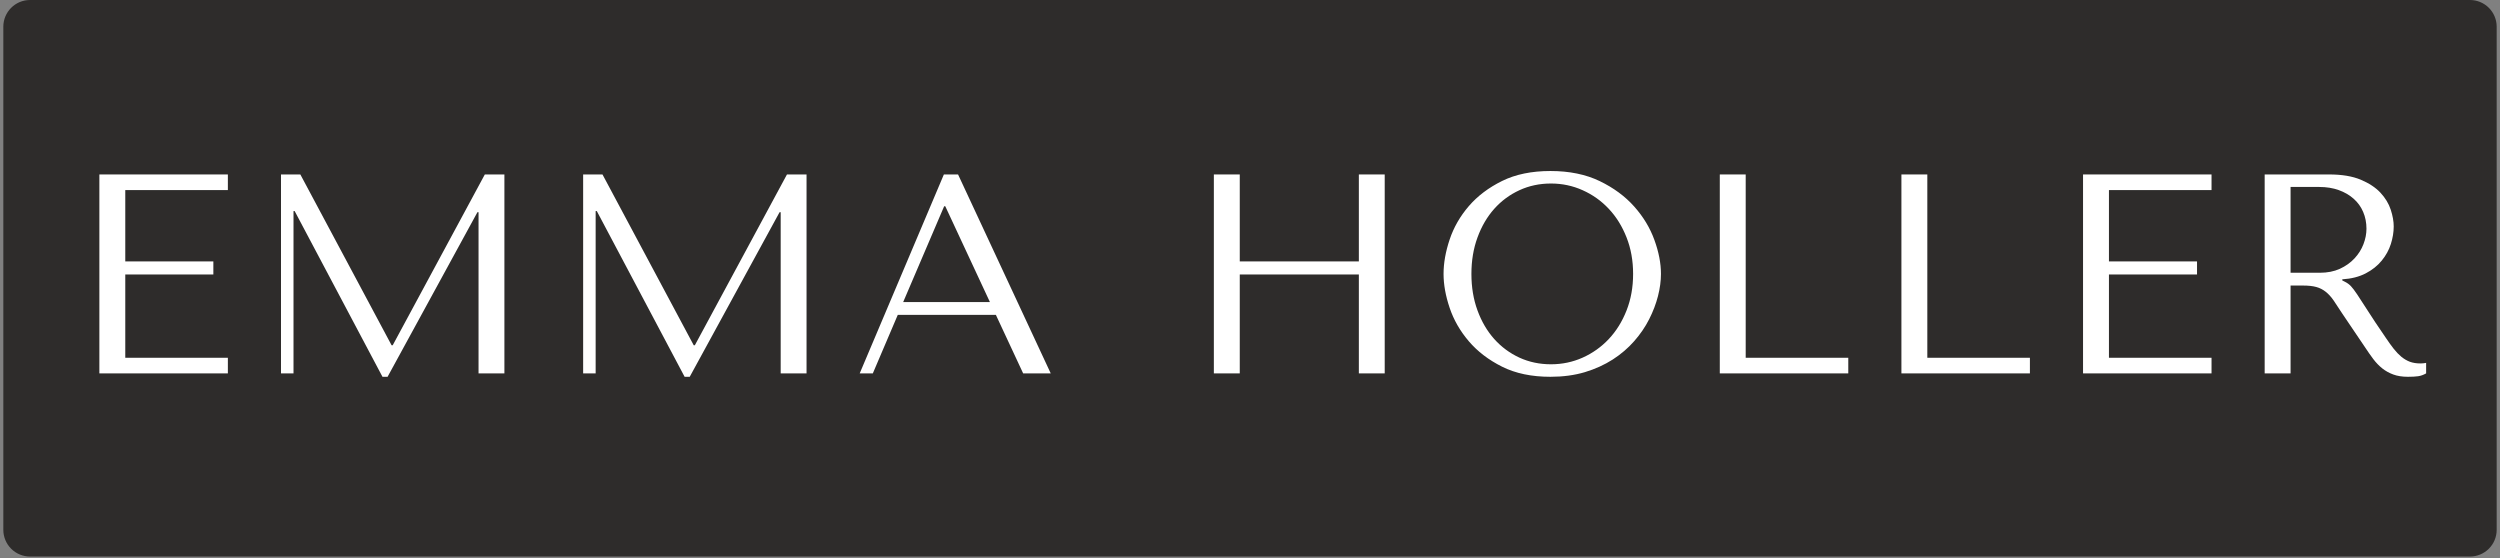 <svg xmlns="http://www.w3.org/2000/svg" xmlns:xlink="http://www.w3.org/1999/xlink" width="1120" zoomAndPan="magnify" viewBox="0 0 840 187.5" height="250" preserveAspectRatio="xMidYMid meet" version="1.0"><rect x="0" y="0" width="840" height="187.5" fill="#808080" stroke="none"/><defs><g/><clipPath id="d4ab83a4a2"><path d="M 1.117 0 L 838.883 0 L 838.883 187 L 1.117 187 Z M 1.117 0 " clip-rule="nonzero"/></clipPath><clipPath id="3132692209"><path d="M 10.094 0 L 829.906 0 C 832.289 0 834.57 0.945 836.254 2.629 C 837.938 4.312 838.883 6.594 838.883 8.977 L 838.883 178.023 C 838.883 180.406 837.938 182.688 836.254 184.371 C 834.57 186.055 832.289 187 829.906 187 L 10.094 187 C 7.711 187 5.43 186.055 3.746 184.371 C 2.062 182.688 1.117 180.406 1.117 178.023 L 1.117 8.977 C 1.117 4.02 5.137 0 10.094 0 Z M 10.094 0 " clip-rule="nonzero"/></clipPath></defs><g clip-path="url(#d4ab83a4a2)"><g clip-path="url(#3132692209)"><path fill="#2e2c2b" d="M 1.117 0 L 838.969 0 L 838.969 187 L 1.117 187 Z M 1.117 0 " fill-opacity="1" fill-rule="nonzero"/></g></g><g fill="#ffffff" fill-opacity="1"><g transform="translate(21.937, 125.46)"><g><path d="M 11.453 -66.844 L 11.453 0 L 54.625 0 L 54.625 -5.25 L 20.156 -5.25 L 20.156 -33.234 L 49.75 -33.234 L 49.75 -37.625 L 20.156 -37.625 L 20.156 -61.594 L 54.625 -61.594 L 54.625 -66.844 Z M 11.453 -66.844 "/></g></g></g><g fill="#ffffff" fill-opacity="1"><g transform="translate(82.963, 125.46)"><g><path d="M 17.953 -66.844 L 11.453 -66.844 L 11.453 0 L 15.656 0 L 15.656 -54.531 L 16.047 -54.531 L 45.547 1.141 L 47.266 1.141 L 77.453 -54.156 L 77.828 -54.156 L 77.828 0 L 86.516 0 L 86.516 -66.844 L 79.938 -66.844 L 48.984 -9.453 L 48.609 -9.453 Z M 17.953 -66.844 "/></g></g></g><g fill="#ffffff" fill-opacity="1"><g transform="translate(184.482, 125.46)"><g><path d="M 17.953 -66.844 L 11.453 -66.844 L 11.453 0 L 15.656 0 L 15.656 -54.531 L 16.047 -54.531 L 45.547 1.141 L 47.266 1.141 L 77.453 -54.156 L 77.828 -54.156 L 77.828 0 L 86.516 0 L 86.516 -66.844 L 79.938 -66.844 L 48.984 -9.453 L 48.609 -9.453 Z M 17.953 -66.844 "/></g></g></g><g fill="#ffffff" fill-opacity="1"><g transform="translate(286.001, 125.46)"><g><path d="M 48.609 -19.672 L 57.781 0 L 67.047 0 L 35.906 -66.844 L 31.141 -66.844 L 2.859 0 L 7.266 0 L 15.656 -19.672 Z M 46.609 -23.969 L 17.469 -23.969 L 31.234 -56.156 L 31.609 -56.156 Z M 46.609 -23.969 "/></g></g></g><g fill="#ffffff" fill-opacity="1"><g transform="translate(359.443, 125.46)"><g/></g></g><g fill="#ffffff" fill-opacity="1"><g transform="translate(396.402, 125.46)"><g><path d="M 20.156 -33.234 L 60.172 -33.234 L 60.172 0 L 68.859 0 L 68.859 -66.844 L 60.172 -66.844 L 60.172 -37.625 L 20.156 -37.625 L 20.156 -66.844 L 11.453 -66.844 L 11.453 0 L 20.156 0 Z M 20.156 -33.234 "/></g></g></g><g fill="#ffffff" fill-opacity="1"><g transform="translate(480.254, 125.46)"><g><path d="M 4.781 -33.422 C 4.781 -29.859 5.461 -26.055 6.828 -22.016 C 8.191 -17.973 10.336 -14.234 13.266 -10.797 C 16.203 -7.359 19.93 -4.508 24.453 -2.25 C 28.973 0.008 34.383 1.141 40.688 1.141 C 44.945 1.141 48.812 0.617 52.281 -0.422 C 55.75 -1.473 58.867 -2.891 61.641 -4.672 C 64.41 -6.461 66.812 -8.52 68.844 -10.844 C 70.883 -13.164 72.555 -15.613 73.859 -18.188 C 75.172 -20.77 76.16 -23.363 76.828 -25.969 C 77.492 -28.582 77.828 -31.066 77.828 -33.422 C 77.828 -36.984 77.094 -40.785 75.625 -44.828 C 74.164 -48.879 71.906 -52.625 68.844 -56.062 C 65.789 -59.5 61.926 -62.348 57.25 -64.609 C 52.57 -66.867 47.051 -68 40.688 -68 C 34.383 -68 28.973 -66.883 24.453 -64.656 C 19.93 -62.426 16.203 -59.609 13.266 -56.203 C 10.336 -52.797 8.191 -49.055 6.828 -44.984 C 5.461 -40.91 4.781 -37.055 4.781 -33.422 Z M 14.141 -33.422 C 14.141 -37.879 14.82 -41.969 16.188 -45.688 C 17.551 -49.414 19.426 -52.617 21.812 -55.297 C 24.207 -57.973 27.023 -60.055 30.266 -61.547 C 33.516 -63.047 37.051 -63.797 40.875 -63.797 C 44.633 -63.797 48.18 -63.047 51.516 -61.547 C 54.859 -60.055 57.785 -57.973 60.297 -55.297 C 62.816 -52.617 64.805 -49.414 66.266 -45.688 C 67.734 -41.969 68.469 -37.879 68.469 -33.422 C 68.469 -28.961 67.734 -24.867 66.266 -21.141 C 64.805 -17.422 62.816 -14.223 60.297 -11.547 C 57.785 -8.879 54.859 -6.797 51.516 -5.297 C 48.18 -3.805 44.633 -3.062 40.875 -3.062 C 37.051 -3.062 33.516 -3.805 30.266 -5.297 C 27.023 -6.797 24.207 -8.879 21.812 -11.547 C 19.426 -14.223 17.551 -17.422 16.188 -21.141 C 14.82 -24.867 14.141 -28.961 14.141 -33.422 Z M 14.141 -33.422 "/></g></g></g><g fill="#ffffff" fill-opacity="1"><g transform="translate(566.397, 125.46)"><g><path d="M 11.453 0 L 11.453 -66.844 L 20.156 -66.844 L 20.156 -5.25 L 54.625 -5.25 L 54.625 0 Z M 11.453 0 "/></g></g></g><g fill="#ffffff" fill-opacity="1"><g transform="translate(627.423, 125.46)"><g><path d="M 11.453 0 L 11.453 -66.844 L 20.156 -66.844 L 20.156 -5.25 L 54.625 -5.25 L 54.625 0 Z M 11.453 0 "/></g></g></g><g fill="#ffffff" fill-opacity="1"><g transform="translate(688.45, 125.46)"><g><path d="M 11.453 -66.844 L 11.453 0 L 54.625 0 L 54.625 -5.25 L 20.156 -5.25 L 20.156 -33.234 L 49.75 -33.234 L 49.75 -37.625 L 20.156 -37.625 L 20.156 -61.594 L 54.625 -61.594 L 54.625 -66.844 Z M 11.453 -66.844 "/></g></g></g><g fill="#ffffff" fill-opacity="1"><g transform="translate(749.476, 125.46)"><g><path d="M 11.453 -66.844 L 11.453 0 L 20.156 0 L 20.156 -29.516 L 24.359 -29.516 C 26.141 -29.516 27.617 -29.352 28.797 -29.031 C 29.973 -28.707 31.035 -28.164 31.984 -27.406 C 32.941 -26.645 33.832 -25.66 34.656 -24.453 C 35.488 -23.242 36.477 -21.742 37.625 -19.953 L 45.172 -8.781 C 46.129 -7.32 47.066 -5.984 47.984 -4.766 C 48.91 -3.555 49.914 -2.52 51 -1.656 C 52.082 -0.801 53.305 -0.125 54.672 0.375 C 56.047 0.883 57.688 1.141 59.594 1.141 C 60.988 1.141 62.129 1.078 63.016 0.953 C 63.91 0.828 64.805 0.508 65.703 0 L 65.703 -3.531 C 65.379 -3.469 65.055 -3.422 64.734 -3.391 C 64.422 -3.359 64.109 -3.344 63.797 -3.344 C 62.453 -3.344 61.27 -3.531 60.25 -3.906 C 59.238 -4.289 58.285 -4.848 57.391 -5.578 C 56.504 -6.316 55.645 -7.211 54.812 -8.266 C 53.988 -9.316 53.129 -10.508 52.234 -11.844 C 49.566 -15.727 47.5 -18.832 46.031 -21.156 C 44.562 -23.477 43.395 -25.273 42.531 -26.547 C 41.676 -27.816 40.977 -28.738 40.438 -29.312 C 39.895 -29.883 39.242 -30.363 38.484 -30.75 L 37.531 -31.234 L 37.531 -31.609 C 40.582 -31.797 43.207 -32.461 45.406 -33.609 C 47.602 -34.754 49.398 -36.188 50.797 -37.906 C 52.203 -39.625 53.223 -41.488 53.859 -43.5 C 54.492 -45.508 54.812 -47.469 54.812 -49.375 C 54.812 -51.094 54.477 -52.969 53.812 -55 C 53.145 -57.039 52 -58.938 50.375 -60.688 C 48.75 -62.438 46.535 -63.898 43.734 -65.078 C 40.93 -66.254 37.398 -66.844 33.141 -66.844 Z M 20.156 -62.641 L 29.797 -62.641 C 32.211 -62.641 34.391 -62.289 36.328 -61.594 C 38.273 -60.895 39.945 -59.926 41.344 -58.688 C 42.75 -57.445 43.816 -55.969 44.547 -54.25 C 45.285 -52.531 45.656 -50.648 45.656 -48.609 C 45.656 -46.891 45.316 -45.156 44.641 -43.406 C 43.973 -41.656 42.969 -40.062 41.625 -38.625 C 40.289 -37.195 38.656 -36.035 36.719 -35.141 C 34.781 -34.254 32.535 -33.812 29.984 -33.812 L 20.156 -33.812 Z M 20.156 -62.641 "/></g></g></g></svg>